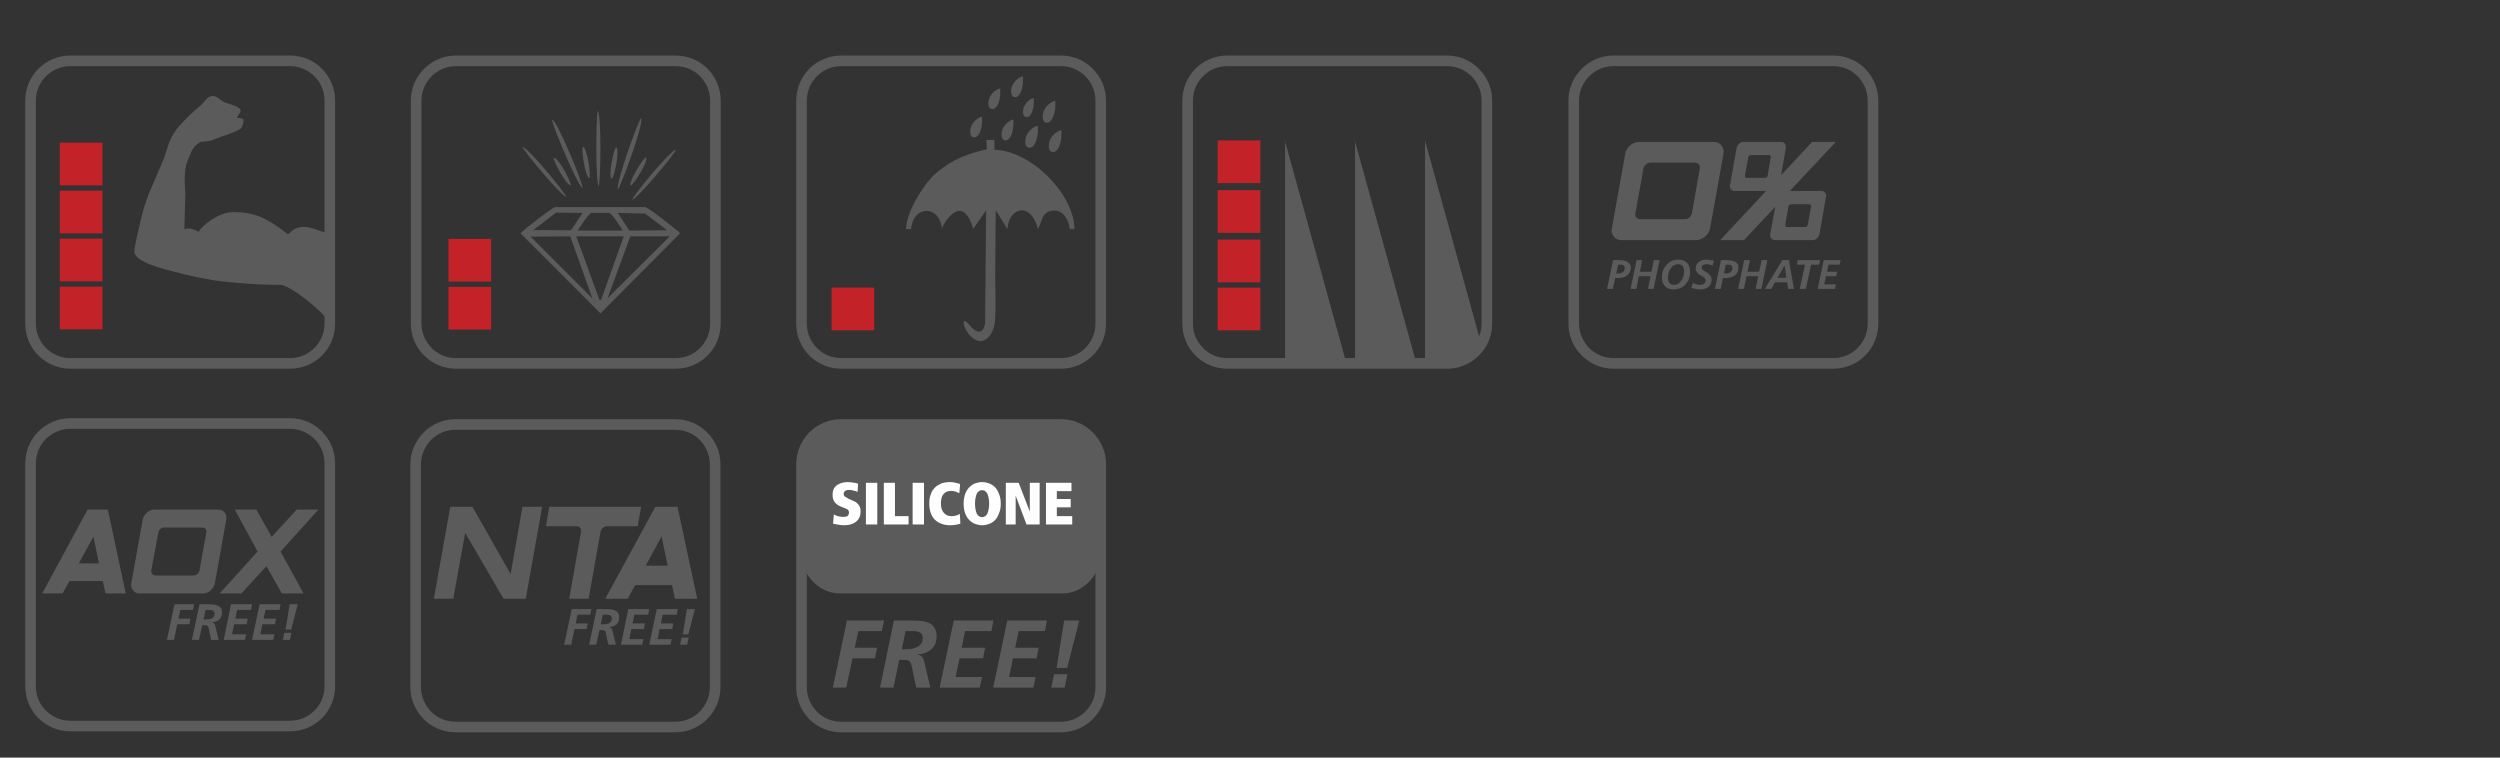 <?xml version="1.0" encoding="UTF-8"?>
<!DOCTYPE svg PUBLIC "-//W3C//DTD SVG 1.0//EN" "http://www.w3.org/TR/2001/REC-SVG-20010904/DTD/svg10.dtd">
<!-- Creator: CorelDRAW X7 -->
<svg xmlns="http://www.w3.org/2000/svg" xml:space="preserve" width="99mm" height="30mm" version="1.0" style="shape-rendering:geometricPrecision; text-rendering:geometricPrecision; image-rendering:optimizeQuality; fill-rule:evenodd; clip-rule:evenodd"
viewBox="0 0 9900 3000"
 xmlns:xlink="http://www.w3.org/1999/xlink">
 <rect x="0" y="0" width="9900" height="3000" fill="#333333" stroke="none"/>
 <defs>
  <style type="text/css">
   <![CDATA[
    .fil1 {fill:#5C5B5B}
    .fil3 {fill:#FEFEFE;fill-rule:nonzero}
    .fil0 {fill:#5C5B5B;fill-rule:nonzero}
    .fil2 {fill:#C32328;fill-rule:nonzero}
   ]]>
  </style>
 </defs>
 <g id="Ebene_x0020_1">
  <g id="_1225623144">
   <path class="fil0" fill="#5C5B5B" d="M278 220l871 0 0 0c49,0 94,20 126,52 32,33 52,77 52,126l0 884c0,49 -20,94 -52,126 -32,32 -77,52 -126,52l0 0 -871 0 0 0c-49,0 -93,-20 -126,-52 -32,-32 -52,-77 -52,-126l0 -884c0,-49 20,-93 52,-126 33,-32 77,-52 126,-52l0 0zm871 42l-871 0 0 0c-37,0 -71,15 -96,40 -25,25 -40,59 -40,96l0 884c0,37 15,71 40,96 25,25 59,40 96,40l0 0 871 0 0 0c37,0 71,-15 96,-40 25,-25 40,-59 40,-96l0 -884c0,-37 -15,-71 -40,-96 -25,-25 -59,-40 -96,-40l0 0z"/>
   <path class="fil1" fill="#5C5B5B" d="M590 765l0 1c-13,32 -26,75 -34,111 -5,25 -24,98 -24,119 0,42 116,69 158,80 49,14 142,34 196,39 72,8 153,13 225,13 38,0 181,116 186,143l2 -348c-44,-6 -104,-55 -158,5 -89,-68 -133,-88 -220,-88 -54,1 -119,50 -135,79 -5,-7 -41,-21 -56,-10l4 -144c-3,-37 -6,-94 9,-129 18,-40 16,-53 53,-75 46,0 54,-12 87,-22 9,-2 69,-24 73,-33 6,-11 14,-35 2,-37l-21 -3c3,-3 16,-23 16,-27 0,-15 -35,-25 -50,-29 -28,-8 -29,-19 -50,-28 -24,-9 -35,11 -47,24 -16,17 -24,21 -40,36 -21,19 -59,57 -74,80 -25,39 -27,60 -43,106 -4,11 -59,137 -59,137z"/>
   <polygon class="fil2" fill="#C32328" points="237,1304 406,1304 406,1135 237,1135 "/>
   <polygon class="fil2" fill="#C32328" points="237,1114 406,1114 406,945 237,945 "/>
   <polygon class="fil2" fill="#C32328" points="237,924 406,924 406,755 237,755 "/>
   <polygon class="fil2" fill="#C32328" points="237,734 406,734 406,565 237,565 "/>
  </g>
  <g id="_1225654176">
   <path class="fil1" fill="#5C5B5B" d="M5643 1420l0 -867 -1 0 217 785c-7,17 -18,33 -32,45 -25,23 -59,37 -96,37l0 0 -88 0z"/>
   <polygon class="fil1" fill="#5C5B5B" points="5333,1443 5089,1443 5089,553 5087,553 "/>
   <polygon class="fil1" fill="#5C5B5B" points="5610,1443 5366,1443 5366,553 5364,553 "/>
   <polygon class="fil2" fill="#C32328" points="4822,1308 4991,1308 4991,1139 4822,1139 "/>
   <polygon class="fil2" fill="#C32328" points="4822,1118 4991,1118 4991,949 4822,949 "/>
   <polygon class="fil2" fill="#C32328" points="4822,922 4991,922 4991,753 4822,753 "/>
   <polygon class="fil2" fill="#C32328" points="4822,725 4991,725 4991,556 4822,556 "/>
   <path class="fil0" fill="#5C5B5B" d="M4860 220l871 0 0 0c49,0 93,20 125,52 33,33 53,77 53,126l0 884c0,49 -20,94 -53,126 -32,32 -76,52 -125,52l0 0 -871 0 0 0c-49,0 -94,-20 -126,-52 -32,-32 -52,-77 -52,-126l0 -884c0,-49 20,-93 52,-126 32,-32 77,-52 126,-52l0 0zm871 42l-871 0 0 0c-38,0 -72,15 -96,40 -25,25 -40,59 -40,96l0 884c0,37 15,71 40,96 24,25 58,40 96,40l0 0 871 0 0 0c37,0 71,-15 96,-40 25,-25 40,-59 40,-96l0 -884c0,-37 -15,-71 -40,-96 -25,-25 -59,-40 -96,-40l0 0z"/>
  </g>
  <g id="_1225653792">
   <path class="fil1" fill="#5C5B5B" d="M3914 409c0,12 4,23 16,23 21,0 31,-38 31,-62l0 -20c-23,5 -47,30 -47,59zm90 -48c0,12 4,24 16,24 21,0 31,-39 31,-63l0 -20c-23,6 -47,30 -47,59zm-162 160c0,12 4,23 16,23 21,0 31,-39 31,-63l0 -19c-23,5 -47,30 -47,59zm124 11c0,12 4,24 16,24 21,0 31,-39 31,-63l0 -20c-23,6 -47,30 -47,59zm85 -90c0,11 3,22 15,22 19,0 28,-36 28,-58l0 -18c-21,5 -43,28 -43,54zm78 19c0,13 4,25 16,25 23,0 34,-41 34,-66l0 -21c-25,6 -50,32 -50,62zm24 116c0,13 4,25 17,25 23,0 33,-41 33,-66l0 -21c-24,6 -50,32 -50,62zm-93 -17c0,13 4,25 17,25 22,0 33,-41 33,-67l0 -20c-24,5 -50,31 -50,62zm-152 31c-114,26 -164,62 -213,105 -38,39 -105,140 -107,211l20 0c8,-96 114,-96 122,0 -7,2 76,-162 124,-1l51 -73 -4 448c0,-1 -8,62 -54,15 -60,-78 -25,55 38,55 -2,1 54,-4 56,-96 3,-53 0,-108 0,-161l2 -262 46 75c7,-90 96,-107 121,0 17,-25 13,-72 63,-73 38,-2 60,38 63,73l19 0c-3,-142 -173,-310 -317,-314l0 -39 -32 0 2 37z"/>
   <polygon class="fil2" fill="#C32328" points="3293,1308 3462,1308 3462,1139 3293,1139 "/>
   <path class="fil0" fill="#5C5B5B" d="M3331 220l871 0 0 0c49,0 93,20 125,52 33,33 53,77 53,126l0 884c0,49 -20,94 -53,126 -32,32 -76,52 -125,52l0 0 -871 0 0 0c-49,0 -94,-20 -126,-52 -32,-32 -52,-77 -52,-126l0 -884c0,-49 20,-93 52,-126 32,-32 77,-52 126,-52l0 0zm871 42l-871 0 0 0c-38,0 -72,15 -96,40 -25,25 -40,59 -40,96l0 884c0,37 15,71 40,96 24,25 58,40 96,40l0 0 871 0 0 0c37,0 71,-15 96,-40 25,-25 40,-59 40,-96l0 -884c0,-37 -15,-71 -40,-96 -25,-25 -59,-40 -96,-40l0 0z"/>
  </g>
  <g id="_1225653048">
   <polygon class="fil2" fill="#C32328" points="1776,1305 1945,1305 1945,1136 1776,1136 "/>
   <polygon class="fil2" fill="#C32328" points="1776,1115 1945,1115 1945,946 1776,946 "/>
   <path class="fil0" fill="#5C5B5B" d="M1805 220l871 0 0 0c49,0 94,20 126,52 32,33 52,77 52,126l0 884c0,49 -20,94 -52,126 -32,32 -77,52 -126,52l0 0 -871 0 0 0c-49,0 -93,-20 -125,-52 -33,-32 -53,-77 -53,-126l0 -884c0,-49 20,-93 53,-126 32,-32 76,-52 125,-52l0 0zm871 42l-871 0 0 0c-37,0 -71,15 -96,40 -24,25 -40,59 -40,96l0 884c0,37 16,71 40,96 25,25 59,40 96,40l0 0 871 0 0 0c38,0 72,-15 96,-40 25,-25 40,-59 40,-96l0 -884c0,-37 -15,-71 -40,-96 -24,-25 -58,-40 -96,-40l0 0z"/>
   <path class="fil1" fill="#5C5B5B" d="M2221 523l0 -11 11 0 4 4 -4 -4 -11 0 0 11zm86 74l0 -11 11 0 3 4 -3 -4 -11 0 0 11zm115 112c10,-7 34,-115 18,-126 -10,7 -32,116 -18,126zm-88 -3c7,-10 -8,-120 -26,-125 -7,10 10,121 26,125zm-27 38c-1,-25 -100,-265 -121,-271 1,25 103,266 121,271zm-64 36c-8,-21 -154,-198 -174,-198 8,21 157,198 174,198zm260 11c8,-21 154,-199 174,-198 -8,21 -157,198 -174,198zm-132 -54c8,-24 11,-284 -4,-298 -7,24 -9,286 4,298zm76 13c15,-20 104,-264 92,-283 -16,20 -103,267 -92,283zm-187 -16c3,-12 -48,-110 -67,-109 -3,12 50,110 67,109zm237 1c12,-3 72,-96 61,-112 -12,4 -70,99 -61,112zm-117 453l-6 0 -92 -252 188 0 -90 252zm116 -252l156 0 -246 245 90 -245zm-395 1l157 -1 88 246 -245 -245zm187 -24c8,-12 43,-70 56,-70l67 0c12,0 47,58 55,70l-178 0zm267 -67l87 66 -150 1 -41 -63 -4 -7 108 3zm-353 -4l105 1 -46 69 -149 -1 90 -69zm-141 82l317 317 315 -317c-8,-11 -128,-104 -138,-104l-356 0c-10,0 -130,93 -138,104z"/>
  </g>
  <g id="_1225652160">
   <path class="fil0" fill="#5C5B5B" d="M6389 220l871 0 0 0c49,0 94,20 126,52 32,33 52,77 52,126l0 884c0,49 -20,94 -52,126 -32,32 -77,52 -126,52l0 0 -871 0 0 0c-49,0 -93,-20 -125,-52 -33,-32 -53,-77 -53,-126l0 -884c0,-49 20,-93 53,-126 32,-32 76,-52 125,-52l0 0zm871 42l-871 0 0 0c-37,0 -71,15 -96,40 -24,25 -40,59 -40,96l0 884c0,37 16,71 40,96 25,25 59,40 96,40l0 0 871 0 0 0c38,0 72,-15 96,-40 25,-25 40,-59 40,-96l0 -884c0,-37 -15,-71 -40,-96 -24,-25 -58,-40 -96,-40l0 0z"/>
   <g>
    <path class="fil1" fill="#5C5B5B" d="M6772 904c-3,13 -9,24 -20,33 -11,9 -23,14 -36,14l-295 0c-12,0 -23,-5 -30,-14 -8,-9 -11,-20 -8,-33l53 -295c2,-13 9,-24 19,-33 11,-9 23,-14 36,-14l295 0c13,0 24,5 31,14 7,9 10,20 8,33l-53 295zm-72 -59l31 -177c2,-6 0,-12 -3,-16 -4,-5 -9,-8 -16,-8l-177 0c-6,0 -12,3 -18,8 -5,4 -8,10 -9,16l-32 177c-1,6 0,12 4,16 3,5 9,7 15,7l177 0c7,0 13,-2 18,-7 5,-4 8,-10 10,-16zm570 -283l-182 194 124 0c7,0 12,3 16,8 3,4 5,10 3,16l-26 147c-1,7 -5,12 -10,17 -5,5 -11,7 -18,7l-148 0c-6,0 -11,-2 -15,-7 -4,-5 -5,-10 -4,-17l20 -108 -124 132 -94 0 182 -195 -124 0c-7,0 -12,-2 -16,-7 -3,-4 -5,-10 -3,-16l26 -147c1,-7 5,-12 10,-17 5,-5 11,-7 18,-7l148 0c6,0 12,2 15,7 4,5 5,10 4,17l-19 108 123 -132 94 0zm-111 327l13 -71c1,-6 -2,-9 -8,-9l-70 0c-7,0 -11,3 -12,9l-12 71c-1,6 1,10 8,10l70 0c6,0 10,-4 11,-10zm-159 -194l12 -71c1,-6 -1,-10 -8,-10l-70 0c-6,0 -10,4 -11,10l-13 71c-1,6 2,9 8,9l71 0c6,0 10,-3 11,-9z"/>
    <path class="fil1" fill="#5C5B5B" d="M6396 1101l14 0c6,0 12,-1 18,-3 6,-1 11,-4 15,-7 5,-4 8,-8 11,-13 2,-6 4,-12 4,-18 0,-7 -2,-12 -5,-16 -3,-4 -7,-7 -12,-9 -5,-2 -10,-3 -15,-4 -5,0 -11,-1 -18,-1l-20 0 -24 114 23 0 9 -43zm12 -53l7 0c6,0 10,1 14,3 3,2 5,6 5,11 0,7 -3,12 -8,16 -5,3 -11,5 -18,5l-8 0 8 -35zm49 96l23 0 10 -50 46 0 -10 50 22 0 24 -114 -23 0 -9 46 -46 0 9 -46 -22 0 -24 114zm189 -116c-19,0 -35,7 -47,22 -6,6 -10,14 -14,22 -3,9 -4,18 -4,27 0,7 1,13 3,19 2,5 5,10 9,15 4,4 8,7 14,10 6,2 12,3 19,3 10,0 19,-1 27,-5 8,-3 15,-7 21,-14 6,-7 11,-15 14,-23 3,-9 5,-18 5,-27 0,-16 -4,-28 -12,-36 -8,-8 -20,-13 -35,-13zm-1 18c8,0 14,3 18,8 4,5 6,12 6,20 0,6 -1,12 -2,18 -2,7 -5,13 -8,18 -4,6 -8,10 -13,13 -5,4 -11,5 -17,5 -8,0 -14,-2 -18,-8 -4,-5 -6,-12 -6,-20 0,-6 1,-12 2,-18 2,-6 5,-12 8,-18 4,-5 8,-10 13,-13 5,-3 11,-5 17,-5zm142 -13c-4,-1 -9,-3 -14,-3 -5,-1 -10,-2 -16,-2 -5,0 -11,1 -16,2 -5,2 -9,4 -13,7 -4,2 -7,6 -10,11 -2,4 -3,9 -3,15 0,4 0,7 2,10 1,3 3,6 5,8 2,2 4,4 6,6 3,1 5,3 9,5 6,3 10,6 13,8 2,3 4,6 4,10 0,6 -2,11 -7,14 -4,3 -9,4 -15,4 -4,0 -9,0 -13,-2 -5,-1 -10,-3 -15,-6l-6 20c6,2 11,3 17,4 5,2 10,2 16,2 6,0 12,0 18,-2 6,-1 10,-4 15,-7 4,-3 7,-6 10,-11 2,-5 4,-11 4,-18 0,-4 -1,-8 -2,-11 -2,-3 -3,-6 -6,-9 -2,-2 -4,-4 -7,-6 -2,-2 -5,-3 -9,-6 -5,-3 -9,-5 -12,-8 -2,-2 -3,-5 -3,-9 0,-2 0,-4 1,-6 2,-1 3,-3 5,-4 2,-1 4,-1 6,-2 2,0 5,-1 7,-1 4,0 8,1 12,2 4,1 8,2 11,4l6 -19zm36 68l13 0c6,0 13,-1 18,-3 6,-1 11,-4 16,-7 4,-4 8,-8 10,-13 3,-6 4,-12 4,-18 0,-7 -1,-12 -4,-16 -3,-4 -7,-7 -12,-9 -5,-2 -10,-3 -16,-4 -5,0 -11,-1 -18,-1l-19 0 -24 114 23 0 9 -43zm11 -53l7 0c6,0 11,1 14,3 4,2 5,6 5,11 0,7 -2,12 -7,16 -5,3 -11,5 -18,5l-8 0 7 -35zm49 96l23 0 10 -50 47 0 -11 50 23 0 24 -114 -23 0 -10 46 -46 0 10 -46 -23 0 -24 114zm184 -93l0 0 7 49 -35 0 28 -49zm-78 93l25 0 15 -26 48 0 4 26 23 0 -20 -114 -26 0 -69 114zm127 -96l32 0 -21 96 24 0 21 -96 32 0 3 -18 -88 0 -3 18zm82 96l68 0 4 -18 -46 0 7 -32 40 0 4 -18 -40 0 6 -28 44 0 4 -18 -67 0 -24 114z"/>
   </g>
  </g>
  <g id="_1225652352">
   <path class="fil1" fill="#5C5B5B" d="M3325 2350l883 0c86,0 156,-80 156,-177l0 -319c0,-98 -70,-178 -156,-178l-883 0c-86,0 -157,80 -157,178l0 319c0,97 71,177 157,177z"/>
   <path class="fil3" fill="#FEFEFE" d="M3299 2074c1,0 1,0 1,0 7,1 14,3 21,4 6,1 14,2 22,2 20,0 36,-5 47,-14 12,-10 18,-23 18,-41 0,-11 -3,-20 -8,-26 -5,-6 -11,-12 -20,-15l-20 -9c-7,-4 -12,-7 -15,-9 -3,-3 -4,-6 -4,-10 0,-5 2,-9 6,-12 4,-3 9,-4 15,-4 6,0 12,1 19,3 6,1 11,3 15,5l2 -32c-6,-3 -12,-4 -20,-5 -7,-1 -14,-2 -21,-2 -18,0 -32,5 -44,13 -11,9 -16,21 -16,36 0,12 2,22 8,30 5,7 14,14 27,19l10 4c7,3 13,5 16,8 2,2 4,6 4,11 0,5 -2,9 -5,13 -4,3 -10,4 -18,4 -7,0 -14,-1 -21,-3 -7,-2 -12,-4 -16,-7l-3 37zm130 3l45 0 0 -165 -45 0 0 165zm71 0l98 0 0 -33 -54 0 0 -132 -44 0 0 165zm114 0l45 0 0 -165 -45 0 0 165zm187 -42c-4,2 -8,5 -13,6 -6,2 -12,3 -19,3 -14,0 -24,-4 -32,-14 -8,-9 -11,-21 -11,-36 0,-16 3,-29 10,-37 7,-9 17,-13 31,-13 6,0 12,1 18,3 5,2 10,4 14,6l3 -36c-5,-2 -10,-4 -17,-5 -6,-2 -14,-3 -23,-3 -14,0 -25,2 -36,6 -10,5 -19,10 -26,18 -6,7 -12,16 -15,27 -4,10 -5,21 -5,33 0,28 7,50 22,65 15,14 35,22 60,22 13,0 27,-2 41,-6l-2 -39zm15 -40c0,14 2,27 6,38 4,11 10,20 17,27 7,7 15,12 23,15 9,3 18,5 27,5 10,0 19,-2 27,-5 9,-3 17,-8 24,-15 7,-7 12,-16 16,-27 5,-11 7,-24 7,-38 0,-15 -2,-28 -7,-39 -4,-11 -9,-20 -16,-27 -7,-7 -15,-12 -24,-15 -8,-3 -17,-5 -27,-5 -9,0 -18,2 -27,5 -8,3 -16,8 -23,15 -7,7 -13,16 -17,27 -4,11 -6,24 -6,39zm45 0c0,-17 3,-30 7,-40 5,-9 12,-14 21,-14 9,0 16,5 21,14 4,10 7,23 7,40 0,16 -3,29 -7,39 -5,9 -12,14 -21,14l0 0c-9,0 -16,-5 -21,-14 -4,-10 -7,-23 -7,-39zm204 82l52 0 0 -165 -39 0 0 114 0 0 -44 -114 -51 0 0 165 39 0 0 -114 0 0 43 114zm77 0l104 0 0 -33 -61 0 0 -35 55 0 0 -33 -55 0 0 -31 58 0 0 -33 -101 0 0 165z"/>
   <path class="fil0" fill="#5C5B5B" d="M3298 2723l53 0 25 -116 89 0 8 -42 -88 0 14 -66 93 0 9 -42 -147 0 -56 266zm187 0l53 0 23 -110 21 0c11,0 18,3 22,8 3,5 6,14 9,28 1,6 2,10 2,12l13 62 56 0 -25 -107c-4,-15 -13,-23 -28,-24l0 -1c23,0 42,-7 56,-19 15,-12 22,-30 22,-52 0,-14 -3,-26 -9,-35 -5,-9 -13,-15 -23,-19 -10,-4 -20,-6 -31,-7 -12,-1 -26,-2 -43,-2l-63 0 -55 266zm101 -224l22 0c7,0 13,0 18,1 5,0 9,1 13,3 5,2 8,4 11,8 2,4 4,10 4,16 0,8 -2,16 -6,21 -4,6 -9,10 -15,14 -6,3 -13,5 -20,7 -7,1 -15,2 -23,2l-19 0 15 -72zm135 224l159 0 9 -42 -105 0 16 -74 93 0 8 -42 -93 0 14 -66 104 0 8 -42 -157 0 -56 266zm212 0l159 0 9 -42 -105 0 15 -74 94 0 8 -42 -93 0 14 -66 104 0 8 -42 -157 0 -56 266zm251 -78l42 0 48 -188 -60 0 -30 188zm-10 25l-11 53 53 0 11 -53 -53 0z"/>
   <path class="fil0" fill="#5C5B5B" d="M3331 1660l871 0 0 0c49,0 93,20 125,52 33,33 53,77 53,126l0 884c0,49 -20,93 -53,126 -32,32 -76,52 -125,52l0 0 -871 0 0 0c-49,0 -94,-20 -126,-52 -32,-33 -52,-77 -52,-126l0 -884c0,-49 20,-93 52,-126 32,-32 77,-52 126,-52l0 0zm871 42l-871 0 0 0c-38,0 -72,15 -96,40 -25,25 -40,59 -40,96l0 884c0,37 15,71 40,96 24,25 58,40 96,40l0 0 871 0 0 0c37,0 71,-15 96,-40 25,-25 40,-59 40,-96l0 -884c0,-37 -15,-71 -40,-96 -25,-25 -59,-40 -96,-40l0 0z"/>
  </g>
  <g id="_1225651656">
   <g>
    <path class="fil1" fill="#5C5B5B" d="M392 2231l-22 -106 -58 106 80 0zm106 119l-80 0 -11 -49 -132 0 -27 49 -81 0 180 -332 80 0 71 332zm353 -41c-2,11 -7,21 -17,29 -9,8 -19,12 -30,12l-251 0c-11,0 -20,-4 -26,-12 -7,-8 -9,-18 -7,-29l45 -251c2,-11 8,-20 17,-28 9,-8 19,-12 30,-12l251 0c12,0 21,4 27,12 6,8 8,17 6,28l-45 251zm-61 -50l27 -150c1,-6 0,-10 -3,-14 -3,-4 -8,-6 -14,-6l-150 0c-6,0 -11,2 -15,6 -5,4 -7,8 -8,14l-28 150c-1,6 1,10 4,14 3,4 7,6 13,6l150 0c6,0 11,-2 16,-6 4,-4 7,-8 8,-14zm412 91l-86 0 -61 -108 -99 108 -86 0 150 -166 -90 -166 85 0 61 108 99 -108 86 0 -150 166 91 166z"/>
    <path class="fil1" fill="#5C5B5B" d="M661 2534l28 0 13 -62 48 0 4 -22 -47 0 7 -35 50 0 5 -22 -78 0 -30 141zm99 0l28 0 13 -58 10 0c6,0 10,1 12,4 2,3 4,8 5,15 1,3 1,5 1,6l7 33 30 0 -14 -57c-2,-8 -6,-12 -14,-13l0 0c12,0 22,-4 30,-10 7,-7 11,-16 11,-28 0,-7 -1,-14 -4,-18 -4,-5 -8,-8 -13,-10 -5,-2 -11,-4 -17,-4 -6,-1 -13,-1 -22,-1l-33 0 -30 141zm54 -119l11 0c4,0 7,0 10,1 2,0 5,0 7,1 2,1 4,3 6,5 1,2 2,5 2,8 0,5 -1,8 -3,11 -2,3 -5,6 -8,8 -3,1 -7,3 -11,3 -4,1 -8,1 -12,1l-10 0 8 -38zm72 119l84 0 5 -22 -56 0 8 -40 50 0 4 -22 -49 0 7 -35 55 0 4 -22 -83 0 -29 141zm112 0l84 0 5 -22 -56 0 8 -40 50 0 4 -22 -49 0 7 -35 56 0 4 -22 -83 0 -30 141zm133 -41l22 0 26 -100 -32 0 -16 100zm-5 13l-6 28 28 0 6 -28 -28 0z"/>
   </g>
   <path class="fil0" fill="#5C5B5B" d="M278 1656l871 0 0 0c49,0 94,20 126,53 32,32 52,76 52,126l0 883c0,49 -20,94 -52,126 -32,32 -77,52 -126,52l0 0 -871 0 0 0c-49,0 -93,-20 -126,-52 -32,-32 -52,-77 -52,-126l0 -883c0,-50 20,-94 52,-126 33,-33 77,-53 126,-53l0 0zm871 42l-871 0 0 0c-37,0 -71,16 -96,40 -25,25 -40,59 -40,97l0 883c0,38 15,72 40,96 25,25 59,40 96,40l0 0 871 0 0 0c37,0 71,-15 96,-40 25,-24 40,-58 40,-96l0 -883c0,-38 -15,-72 -40,-97 -25,-24 -59,-40 -96,-40l0 0z"/>
  </g>
  <g id="_1225650144">
   <g>
    <g>
     <polygon class="fil1" fill="#5C5B5B" points="2082,2371 1994,2371 1842,2110 1795,2371 1718,2371 1783,2007 1871,2007 2022,2273 2069,2007 2147,2007 "/>
     <path class="fil1" fill="#5C5B5B" d="M2378 2106c1,-6 4,-11 9,-15 5,-5 11,-7 17,-7l121 0 14 -77 -364 0 -13 77 121 0c6,0 11,2 15,7 3,4 4,9 3,15l-47 265 77 0 47 -265z"/>
     <path class="fil1" fill="#5C5B5B" d="M2644 2240l-24 -116 -63 116 87 0zm117 131l-88 0 -12 -54 -146 0 -29 54 -89 0 198 -364 88 0 78 364z"/>
    </g>
    <path class="fil1" fill="#5C5B5B" d="M2234 2553l28 0 13 -62 48 0 4 -22 -47 0 7 -35 50 0 5 -22 -78 0 -30 141zm99 0l28 0 13 -58 10 0c6,0 10,1 12,4 2,3 4,8 5,15 1,3 1,5 1,6l7 33 30 0 -14 -57c-2,-8 -6,-12 -14,-13l0 0c12,0 22,-4 30,-10 7,-7 11,-16 11,-28 0,-7 -1,-14 -5,-18 -3,-5 -7,-8 -12,-10 -5,-2 -11,-4 -17,-4 -6,-1 -13,-1 -22,-1l-33 0 -30 141zm54 -119l11 0c4,0 7,0 10,1 2,0 5,0 7,1 2,1 4,3 6,5 1,2 2,5 2,8 0,5 -1,8 -3,11 -2,3 -5,6 -8,8 -3,1 -7,3 -11,3 -4,1 -8,1 -12,1l-10 0 8 -38zm72 119l84 0 5 -22 -56 0 8 -40 50 0 4 -22 -49 0 7 -35 55 0 4 -22 -83 0 -29 141zm112 0l84 0 5 -22 -56 0 8 -40 50 0 4 -22 -49 0 7 -35 56 0 4 -22 -83 0 -30 141zm133 -41l22 0 26 -100 -32 0 -16 100zm-5 13l-6 28 28 0 6 -28 -28 0z"/>
   </g>
   <path class="fil0" fill="#5C5B5B" d="M1804 1660l870 0 0 0c49,0 94,20 126,52 33,33 53,77 53,126l0 884c0,49 -20,93 -53,126 -32,32 -77,52 -126,52l0 0 -870 0 0 0c-49,0 -94,-20 -126,-52 -32,-33 -53,-77 -53,-126l0 -884c0,-49 21,-93 53,-126 32,-32 77,-52 126,-52l0 0zm870 42l-870 0 0 0c-38,0 -72,15 -97,40 -24,25 -40,59 -40,96l0 884c0,37 16,71 40,96 25,25 59,40 97,40l0 0 870 0 0 0c38,0 72,-15 97,-40 24,-25 40,-59 40,-96l0 -884c0,-37 -16,-71 -40,-96 -25,-25 -59,-40 -97,-40l0 0z"/>
  </g>
 </g>
</svg>
